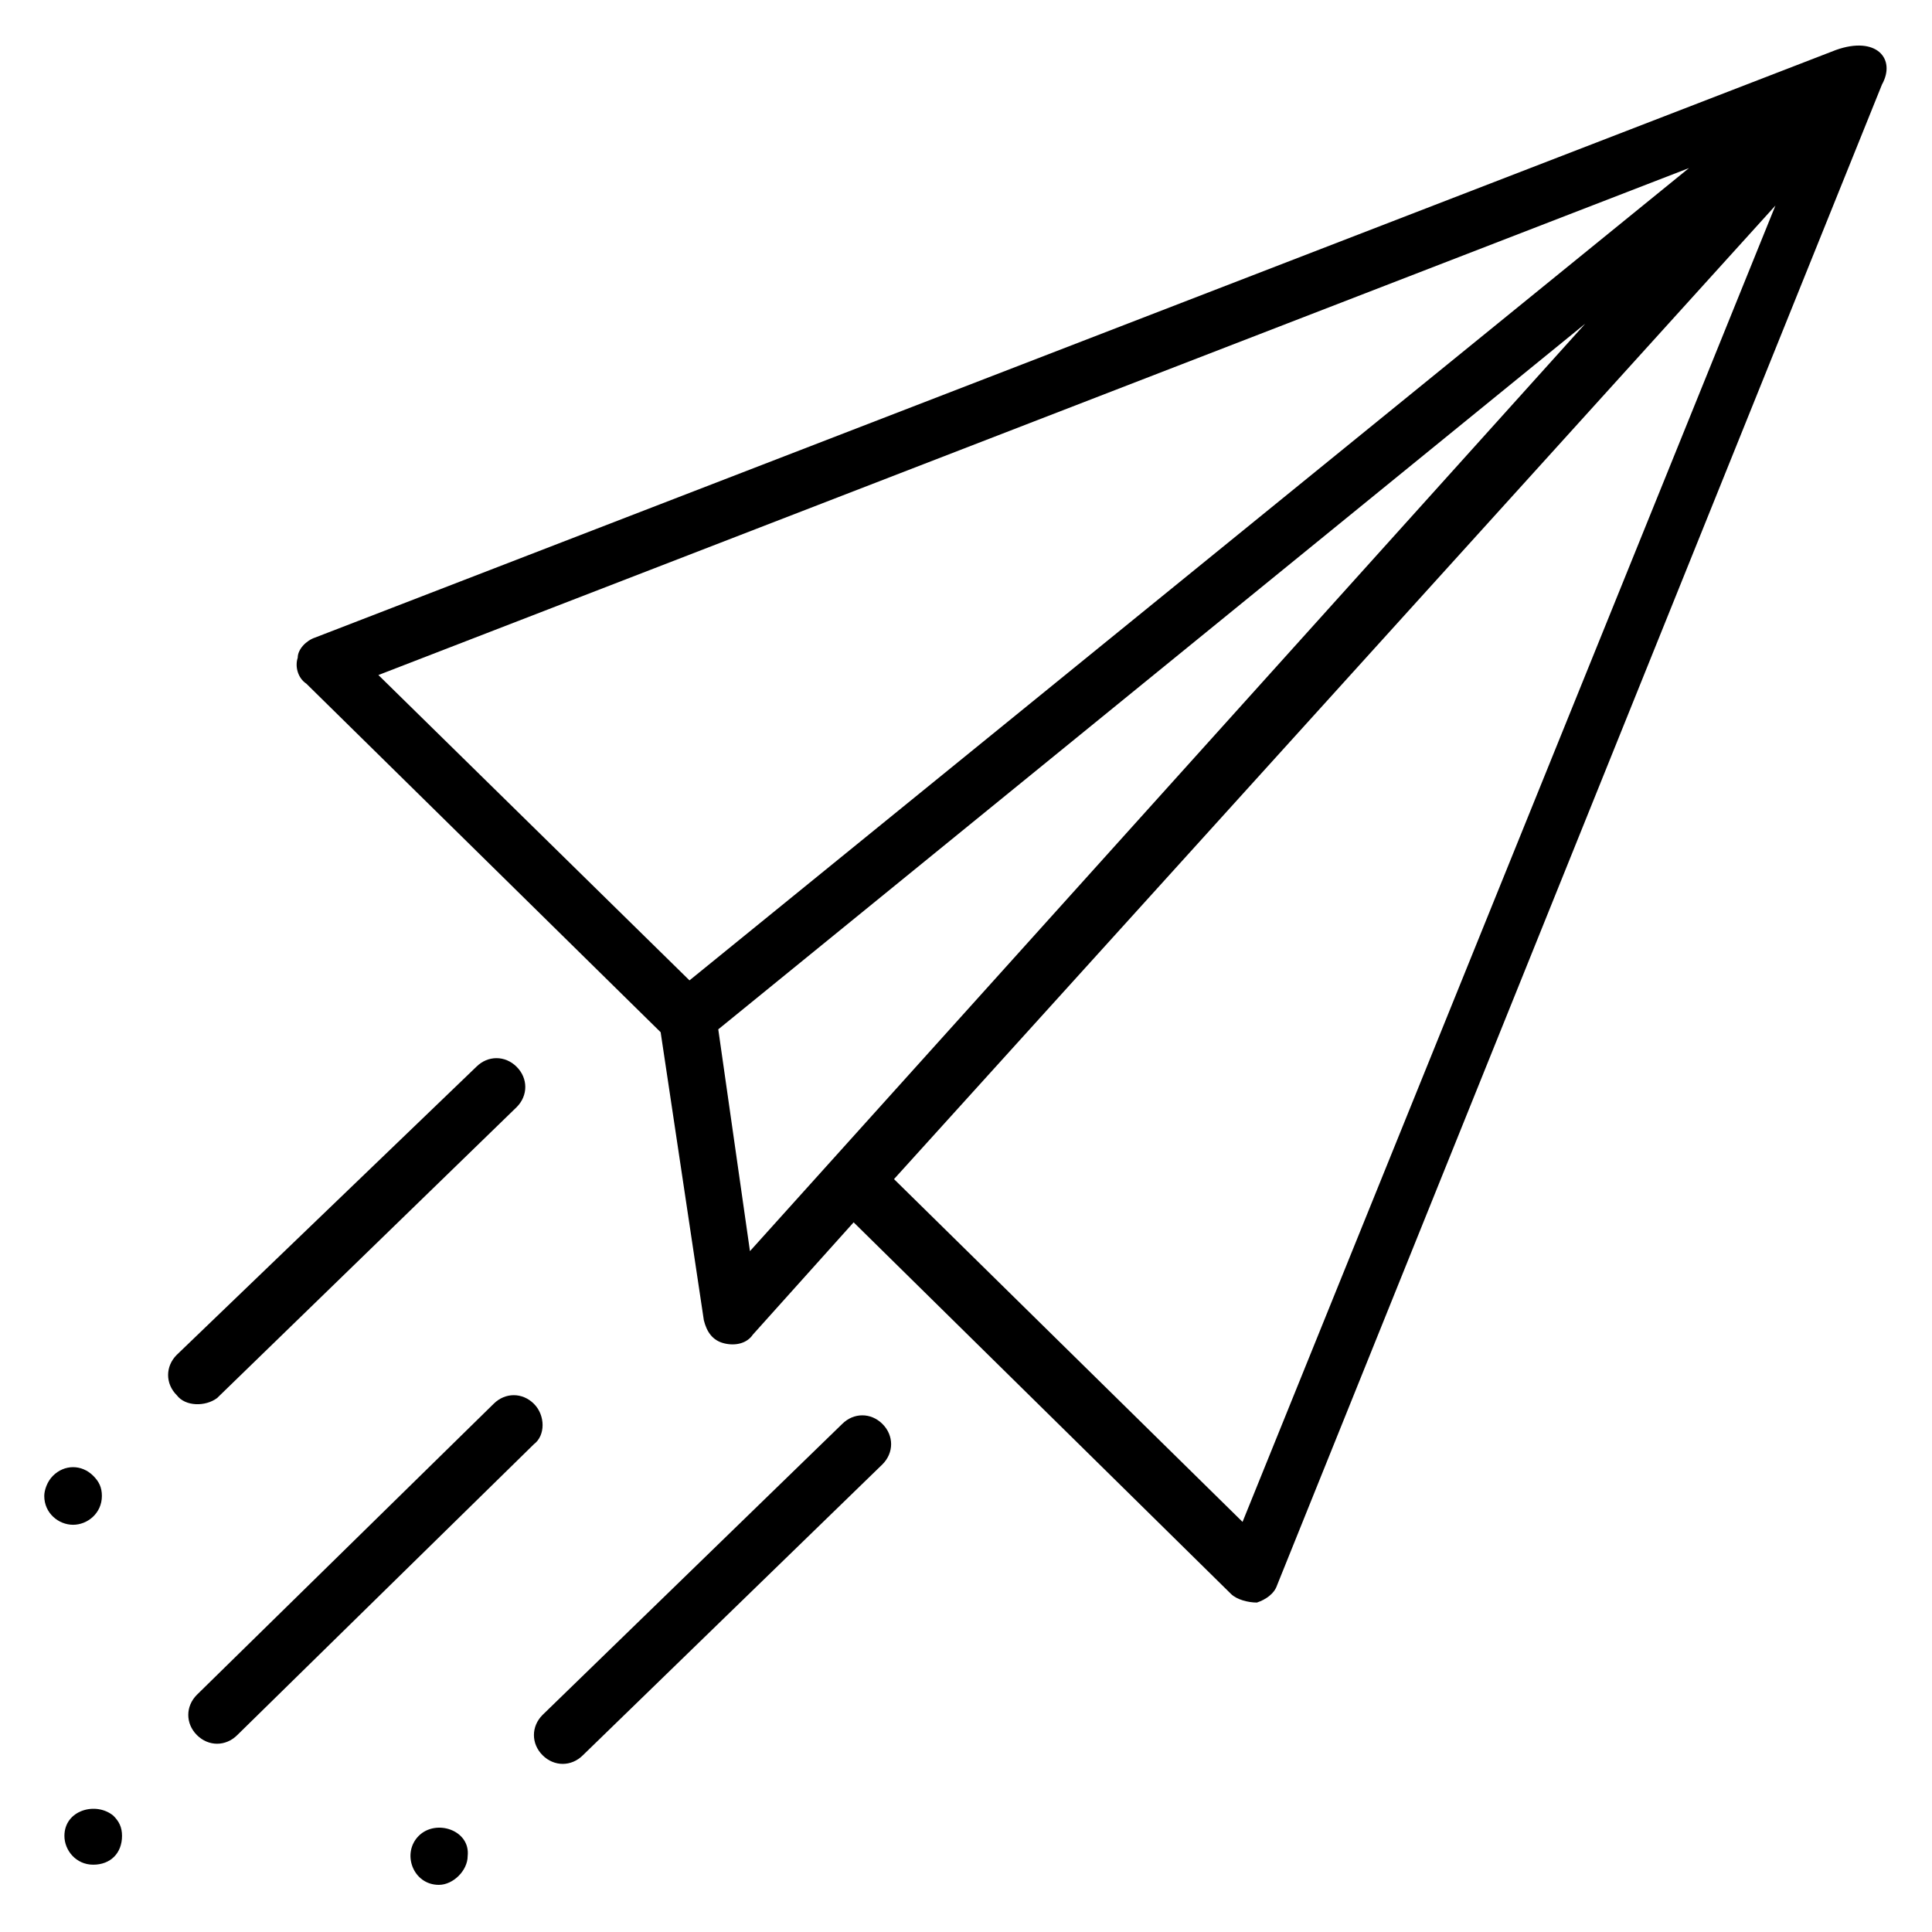 <?xml version="1.0" encoding="UTF-8"?>
<!-- Uploaded to: SVG Repo, www.svgrepo.com, Generator: SVG Repo Mixer Tools -->
<svg fill="#000000" width="800px" height="800px" version="1.1" viewBox="144 144 512 512" xmlns="http://www.w3.org/2000/svg">
 <g>
  <path d="m630.53 157.25-403.05 155.72c-2.289 0.762-4.582 3.055-4.582 5.344-0.762 2.289 0 5.344 2.289 6.871l93.891 92.363 11.449 76.336c0.762 3.055 2.289 5.344 5.344 6.106 3.055 0.762 6.106 0 7.633-2.289l26.719-29.77 100 98.473c1.527 1.527 4.582 2.289 6.871 2.289 2.289-0.762 4.582-2.289 5.344-4.582l160.3-397.7c3.816-6.871-1.527-12.977-12.211-9.16zm-303.81 246.56-82.441-80.918 347.32-134.35zm16.027 71.754-8.398-58.777 229.77-187.02zm130.54 71.754-92.367-90.84 233.59-258.01z"/>
  <path d="m171 540.45c0-2.289-0.762-3.816-2.289-5.344-3.055-3.055-7.633-3.055-10.688 0-1.527 1.527-2.293 3.82-2.293 5.344 0 4.582 3.816 7.633 7.633 7.633 3.816 0.004 7.637-3.051 7.637-7.633z"/>
  <path d="m161.07 630.53c0 3.816 3.055 7.633 7.633 7.633 4.582 0 7.633-3.055 7.633-7.633 0-2.289-0.762-3.816-2.289-5.344-4.578-3.816-12.977-1.527-12.977 5.344z"/>
  <path d="m254.96 630.53c-4.582 4.582-1.527 12.977 5.344 12.977 3.816 0 7.633-3.816 7.633-7.633 0.766-6.871-8.395-9.926-12.977-5.344z"/>
  <path d="m201.53 514.5 79.387-77.098c3.055-3.055 3.055-7.633 0-10.688-3.055-3.055-7.633-3.055-10.688 0l-79.387 76.336c-3.055 3.055-3.055 7.633 0 10.688 2.293 3.051 7.637 3.051 10.688 0.762z"/>
  <path d="m285.5 516.03c-3.055-3.055-7.633-3.055-10.688 0l-78.625 77.098c-3.055 3.055-3.055 7.633 0 10.688 3.055 3.055 7.633 3.055 10.688 0l78.625-77.098c3.055-2.289 3.055-7.633 0-10.688z"/>
  <path d="m367.18 521.37-79.391 77.098c-3.055 3.055-3.055 7.633 0 10.688 3.055 3.055 7.633 3.055 10.688 0l79.387-77.098c3.055-3.055 3.055-7.633 0-10.688-3.051-3.055-7.633-3.055-10.684 0z"/>
 </g>
</svg>